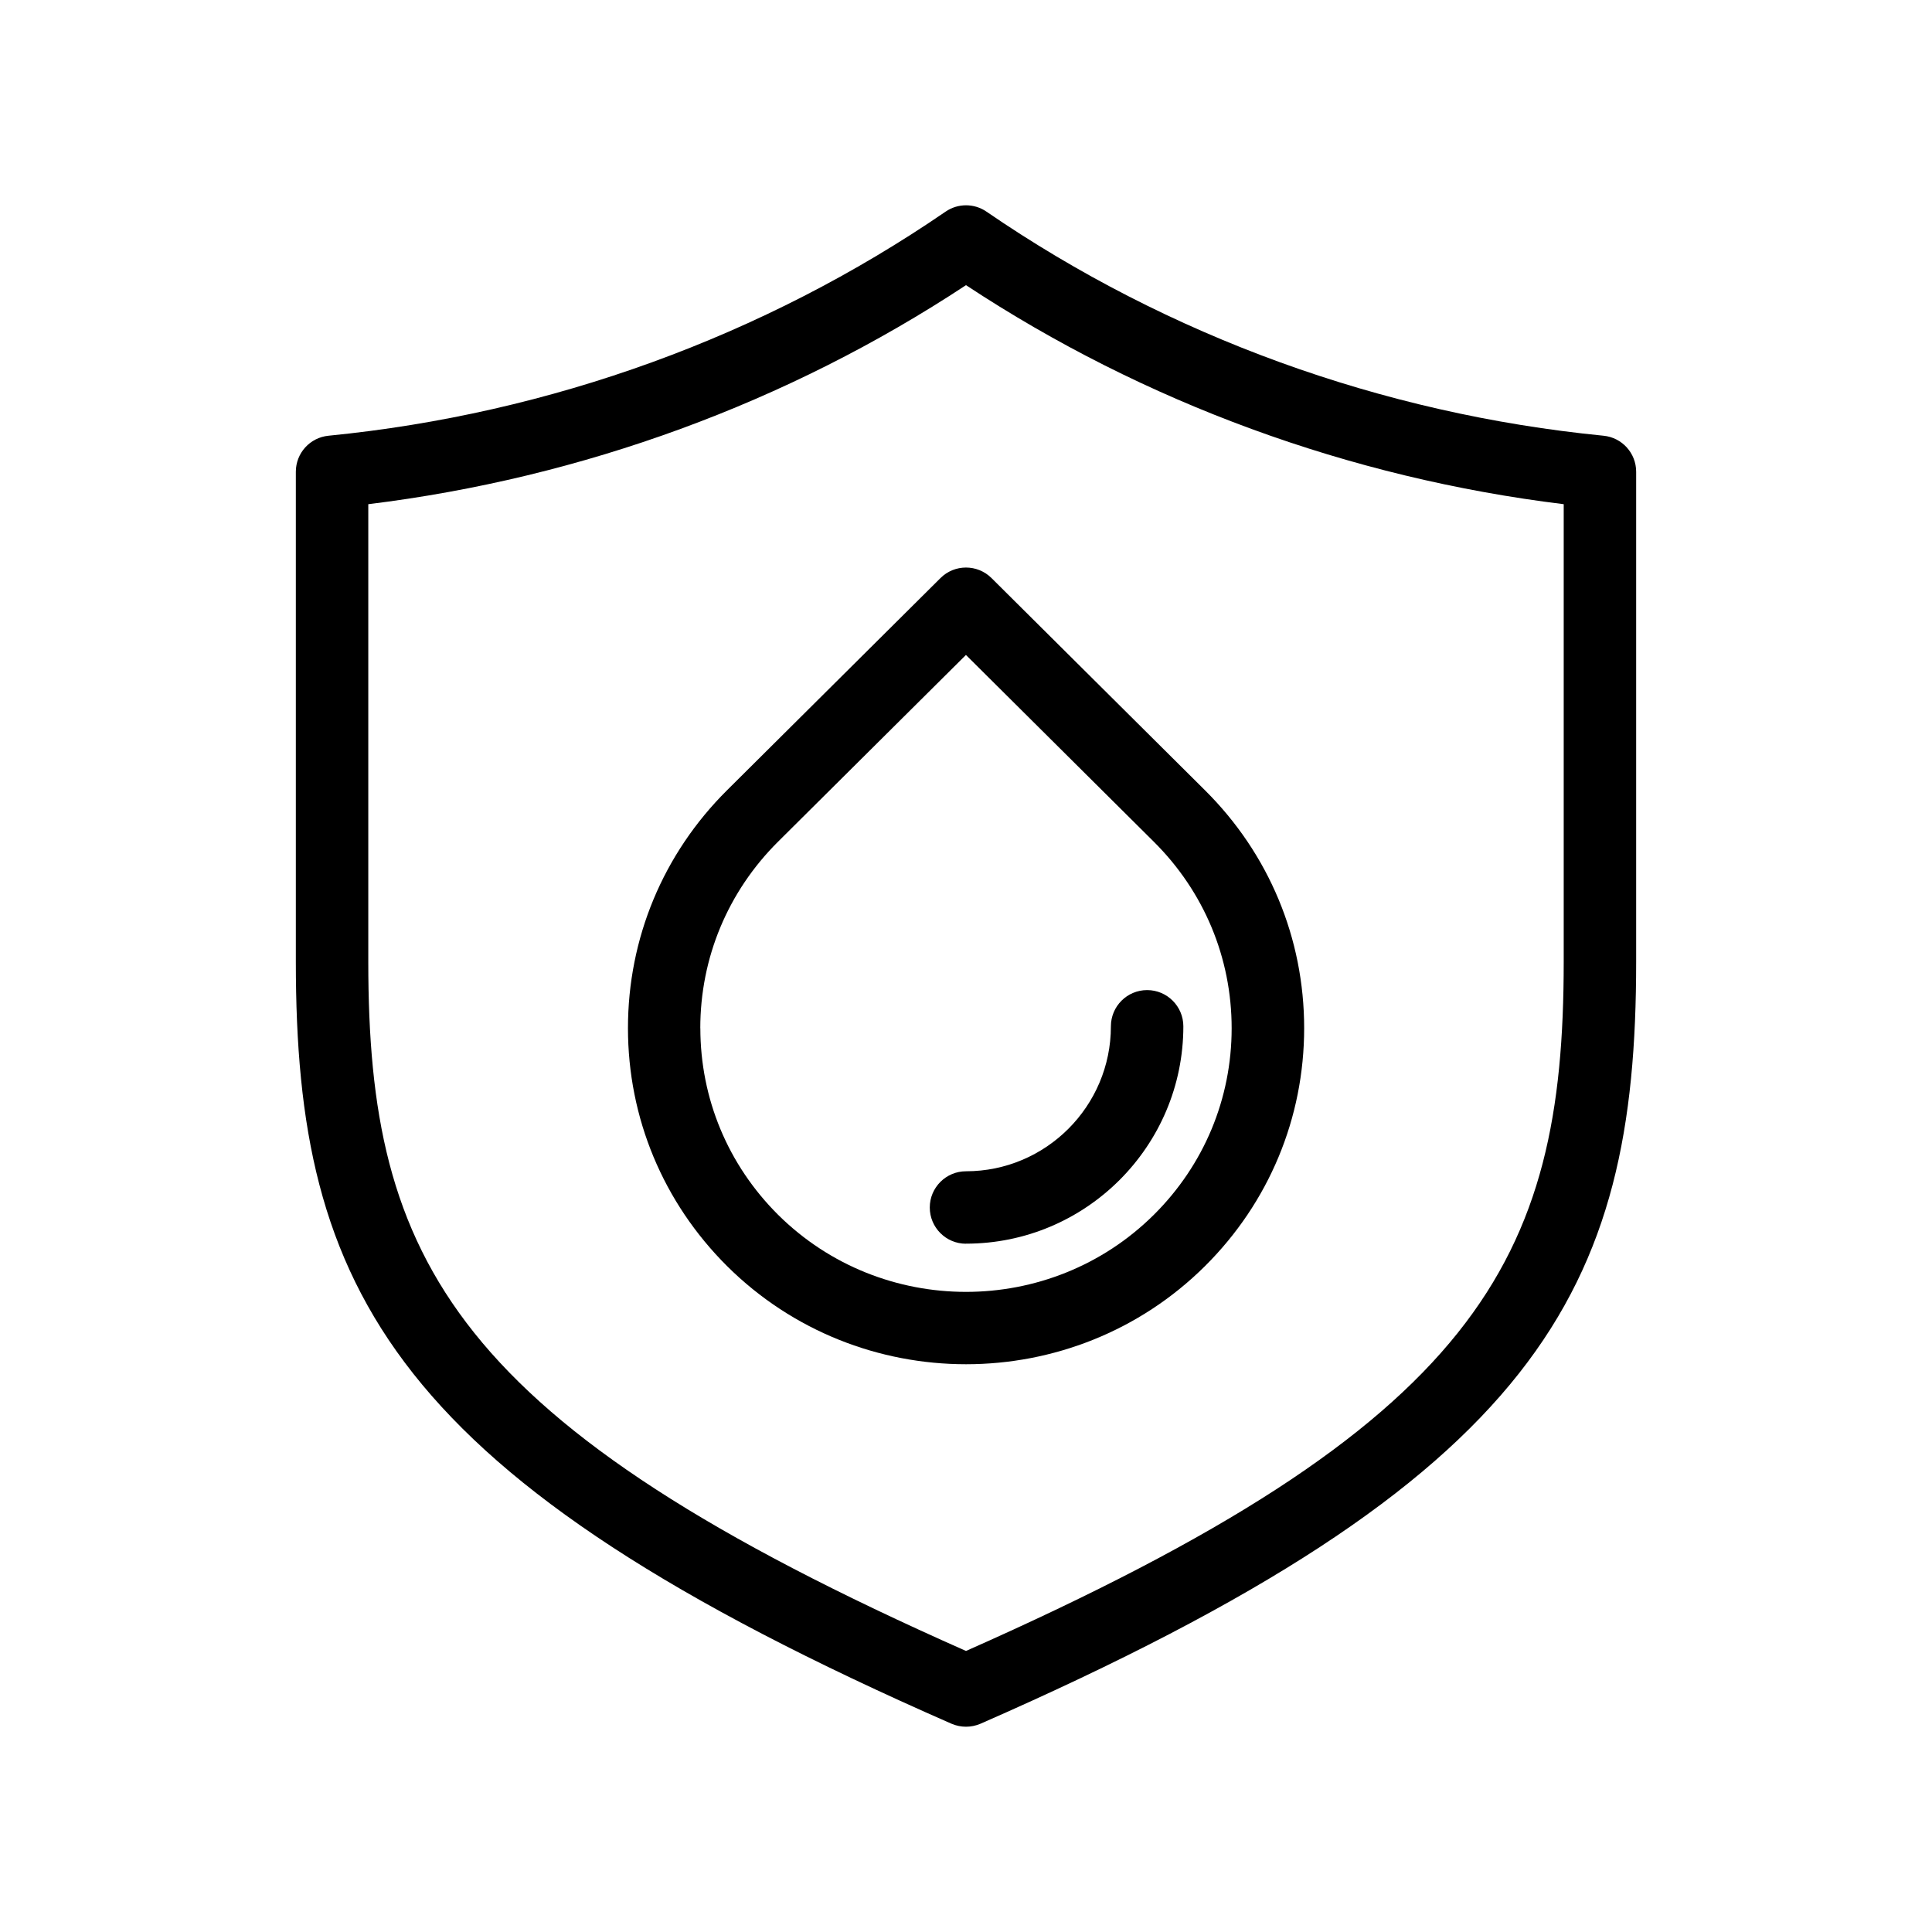 <svg viewBox="0 0 32 32" version="1.1" xmlns="http://www.w3.org/2000/svg" data-name="Layer 2" id="Layer_2">
  <defs>
    <style>
      .cls-1 {
        fill: #000;
        stroke-width: 0px;
      }
    </style>
  </defs>
  <path d="M16,28.6c-.082,0-.164-.017-.241-.05-9.292-4.071-10.859-7.184-10.859-12.621V7.814c0-.309.234-.567.541-.597,3.675-.362,7.208-1.646,10.22-3.711.204-.141.475-.141.679,0,3.01,2.065,6.544,3.349,10.219,3.711.308.03.541.289.541.597v8.115c0,5.438-1.567,8.551-10.859,12.621-.077.033-.159.05-.241.05ZM6.1,8.351v7.578c0,4.945,1.383,7.646,9.9,11.416,8.517-3.77,9.9-6.47,9.9-11.416v-7.578c-3.545-.434-6.949-1.681-9.9-3.628-2.952,1.947-6.356,3.194-9.9,3.628Z" class="cls-1"></path>
  <path d="M16,22.596c-1.434,0-2.867-.542-3.958-1.626-1.058-1.054-1.641-2.453-1.641-3.941h0c0-1.488.582-2.887,1.64-3.939l3.536-3.515c.233-.233.612-.233.846,0l3.536,3.515c1.059,1.052,1.642,2.451,1.642,3.939s-.583,2.888-1.642,3.941c-1.091,1.084-2.525,1.626-3.958,1.626ZM11.6,17.029c0,1.167.457,2.264,1.287,3.091,1.716,1.703,4.508,1.704,6.225,0,.83-.825,1.288-1.923,1.288-3.089s-.458-2.263-1.288-3.088l-3.113-3.095-3.113,3.094c-.83.826-1.287,1.922-1.287,3.089h0Z" class="cls-1"></path>
  <path d="M16,20.6c-.332,0-.6-.269-.6-.6s.269-.6.6-.6c1.323,0,2.4-1.077,2.4-2.401,0-.332.269-.6.6-.6s.6.269.6.6c0,1.985-1.614,3.6-3.6,3.6Z" class="cls-1"></path>
</svg>